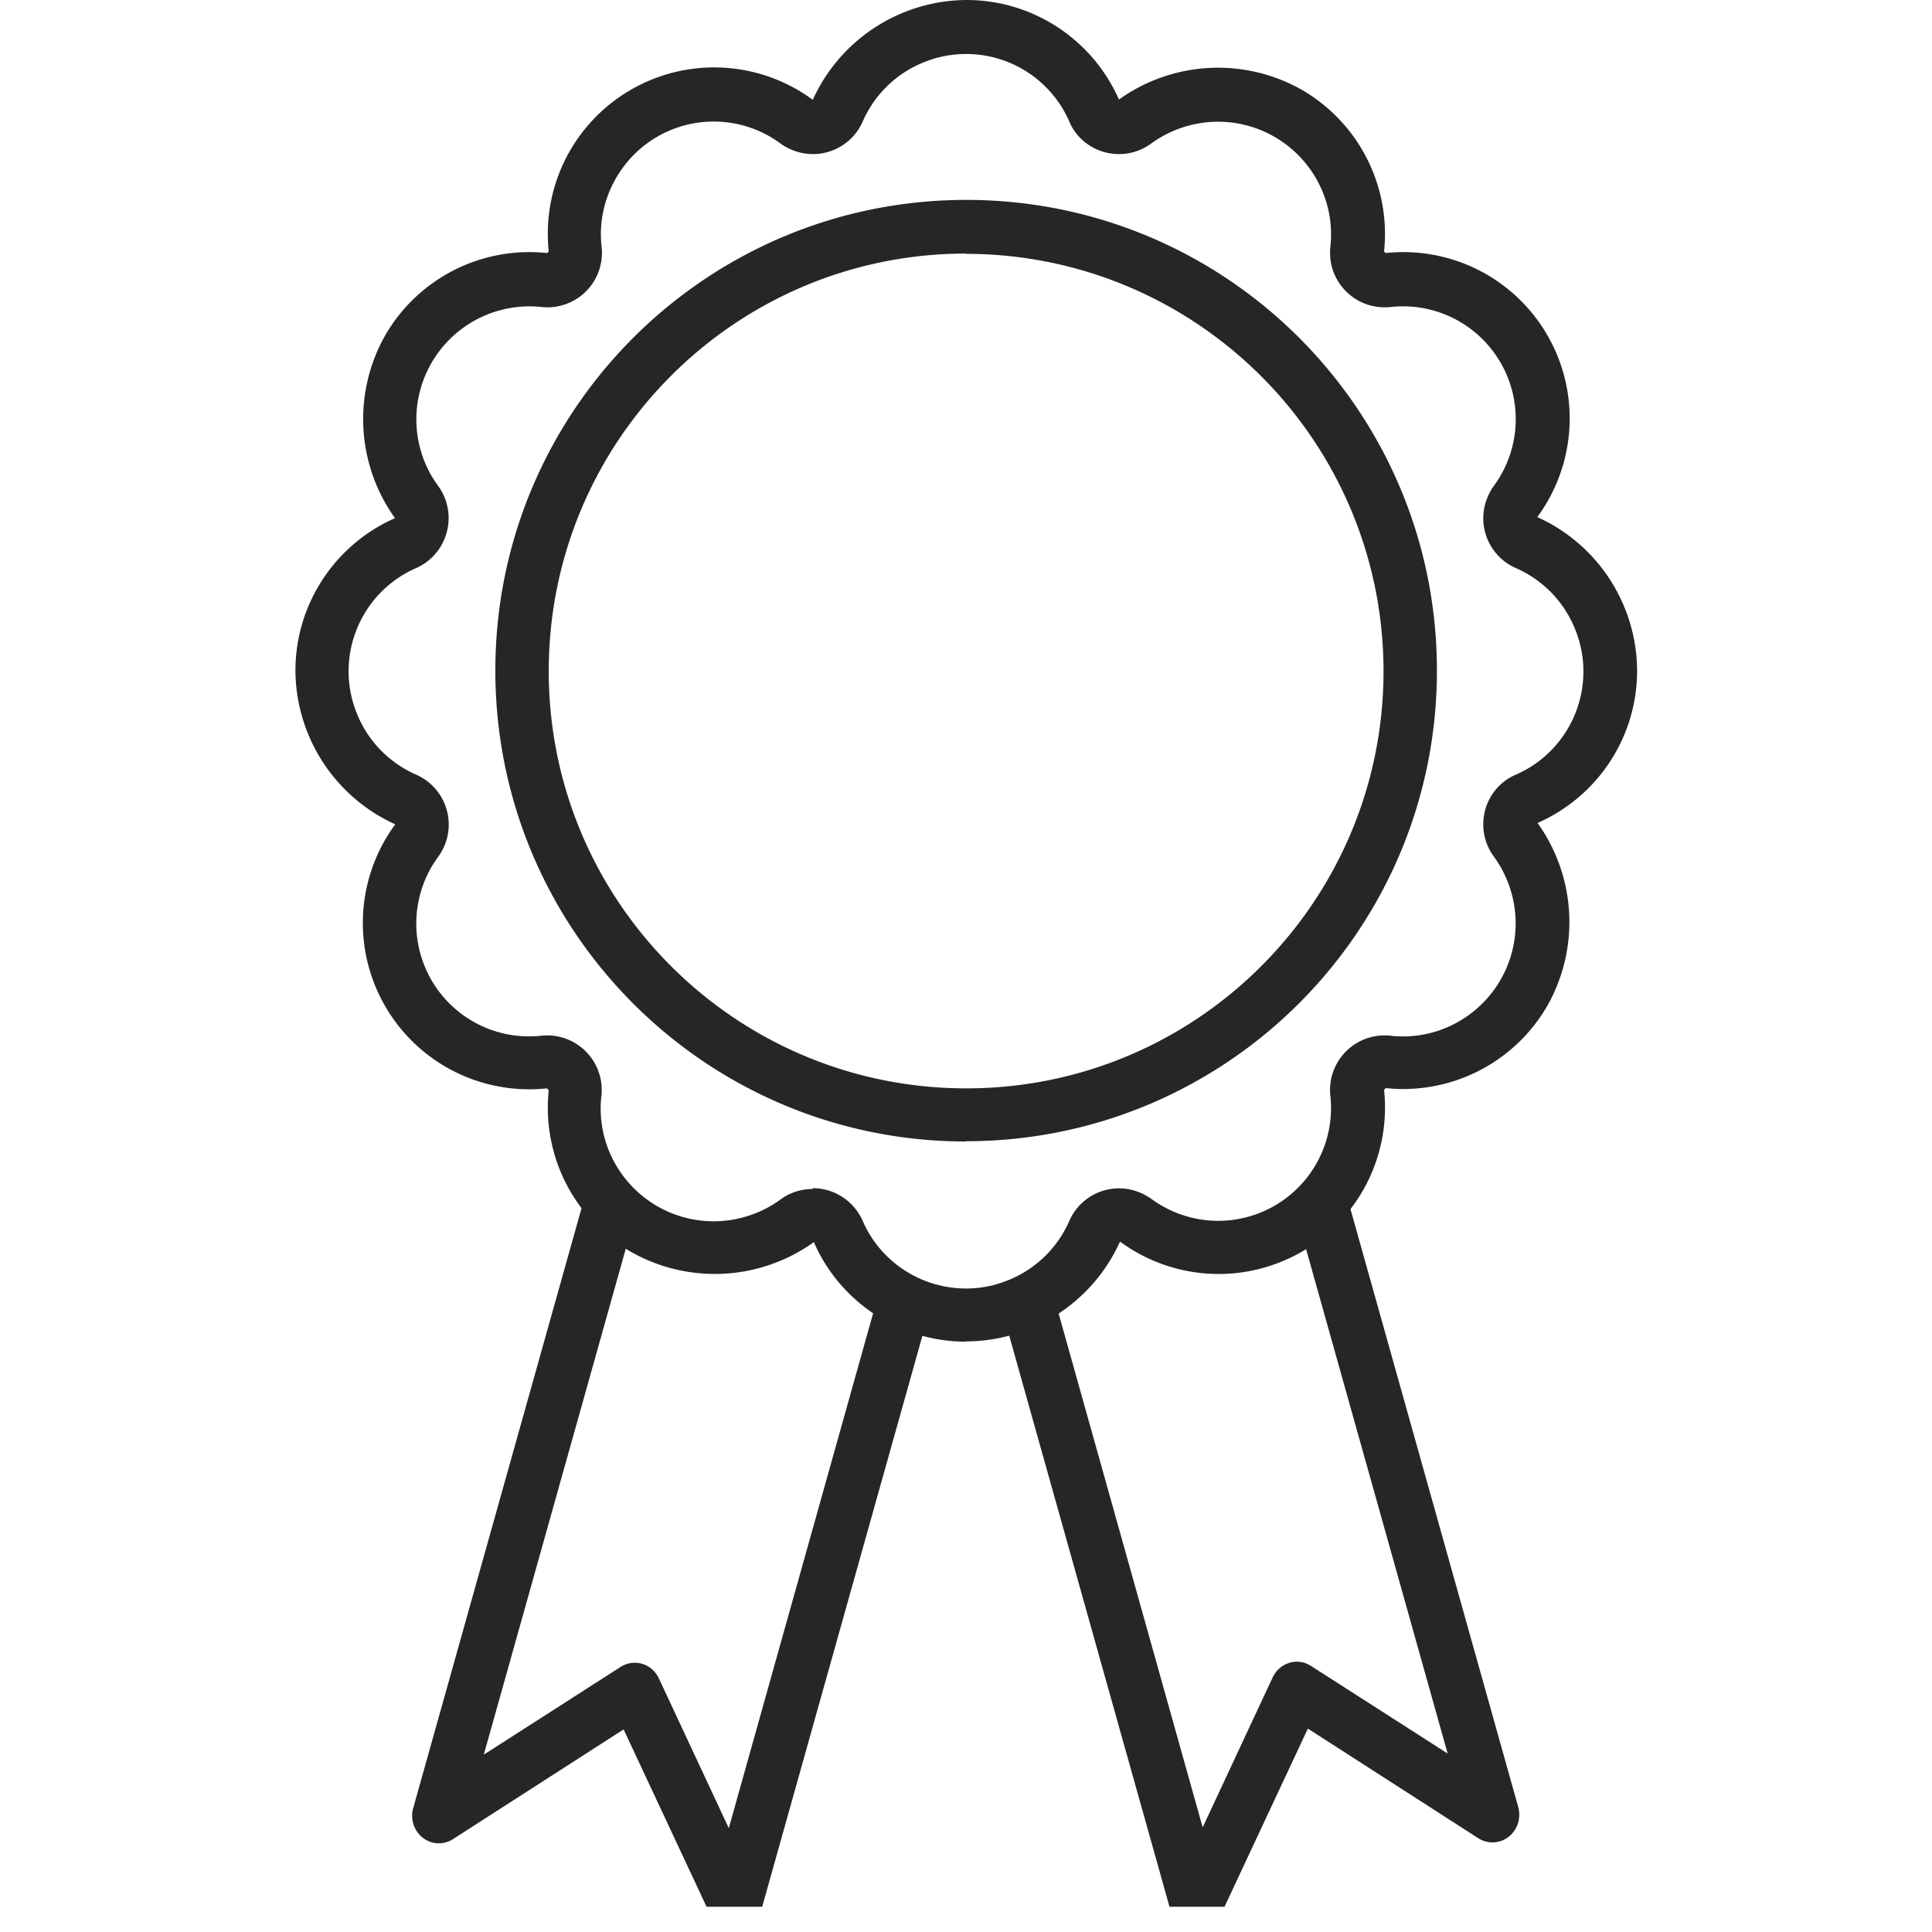 <svg xmlns="http://www.w3.org/2000/svg" width="72" height="72"><defs><clipPath id="clppth_1"><path style="fill:none" d="M11 0h50v71.06H11z"/></clipPath><style>.cls-1{fill:#262626}</style></defs><g style="clip-path:url(#clppth_1)"><path class="cls-1" d="M36 50c-2.46 0-4.69-1.46-5.67-3.71a6.337 6.337 0 0 1-6.82.36 6.203 6.203 0 0 1-3.06-6.02l-.07-.07a6.199 6.199 0 0 1-5.65-9.84 6.33 6.33 0 0 1-3.72-5.73c0-2.46 1.46-4.69 3.71-5.68a6.337 6.337 0 0 1-.36-6.82 6.203 6.203 0 0 1 6.02-3.06l.07-.06a6.199 6.199 0 0 1 9.84-5.65A6.33 6.33 0 0 1 36.02 0c2.46 0 4.69 1.46 5.68 3.71a6.337 6.337 0 0 1 6.82-.36 6.203 6.203 0 0 1 3.06 6.02l.06.06a6.199 6.199 0 0 1 5.65 9.84A6.314 6.314 0 0 1 61.01 25c0 2.46-1.46 4.68-3.71 5.67a6.337 6.337 0 0 1 .36 6.82 6.203 6.203 0 0 1-6.02 3.06l-.06.07a6.199 6.199 0 0 1-9.84 5.65 6.314 6.314 0 0 1-5.73 3.72m-5.72-5.71a2.035 2.035 0 0 1 1.86 1.22c.93 2.13 3.42 3.1 5.54 2.16a4.18 4.18 0 0 0 2.16-2.16 2.02 2.02 0 0 1 2.67-1.04c.14.06.27.14.39.22a4.204 4.204 0 0 0 6.67-3.83 2.032 2.032 0 0 1 2.25-2.25c2.31.25 4.38-1.43 4.63-3.74.11-1.04-.17-2.09-.79-2.94-.66-.9-.47-2.17.43-2.83.12-.09.25-.16.39-.22 2.13-.93 3.1-3.41 2.16-5.54a4.18 4.18 0 0 0-2.16-2.16 2.023 2.023 0 0 1-1.04-2.67c.06-.14.13-.27.22-.39a4.204 4.204 0 0 0-3.84-6.67 2.032 2.032 0 0 1-2.25-2.25c.25-2.31-1.43-4.38-3.74-4.63-1.04-.11-2.09.17-2.94.79-.9.66-2.17.47-2.83-.43-.09-.12-.16-.25-.22-.39a4.194 4.194 0 0 0-5.54-2.16 4.18 4.18 0 0 0-2.16 2.16 2.023 2.023 0 0 1-2.67 1.04c-.14-.06-.27-.13-.39-.22a4.196 4.196 0 0 0-5.88.9c-.62.85-.91 1.89-.79 2.94a2.032 2.032 0 0 1-2.25 2.25 4.217 4.217 0 0 0-4.63 3.74c-.11 1.04.17 2.09.79 2.93a2.039 2.039 0 0 1-.82 3.06c-2.13.93-3.1 3.41-2.16 5.54.42.97 1.2 1.74 2.16 2.16a2.031 2.031 0 0 1 .82 3.06 4.204 4.204 0 0 0 3.83 6.67 2.032 2.032 0 0 1 2.25 2.26c-.25 2.31 1.43 4.38 3.74 4.63 1.04.11 2.09-.17 2.94-.79.35-.26.77-.39 1.2-.39"/><path class="cls-1" d="M36 42.54c-9.69 0-17.54-7.86-17.54-17.55 0-9.69 7.86-17.54 17.55-17.54 9.69 0 17.54 7.85 17.54 17.54S45.69 42.53 36 42.53m0-33.08c-8.59 0-15.55 6.97-15.55 15.56s6.97 15.55 15.56 15.55 15.55-6.97 15.55-15.55C51.55 16.42 44.59 9.47 36 9.46M27.4 72c-.38 0-.73-.23-.9-.58l-3.26-6.97-6.36 4.09c-.47.3-1.08.15-1.37-.33a1.05 1.05 0 0 1-.11-.83l6.31-22.49c.15-.55.71-.86 1.23-.7.53.16.83.73.68 1.28l-5.59 19.92 5.1-3.27a.977.977 0 0 1 1.37.33c.02.03.03.06.05.09l2.61 5.59 5.48-19.55c.15-.55.71-.86 1.23-.7.53.16.83.73.68 1.28l-6.21 22.13c-.12.41-.46.7-.87.74h-.09M44.6 72h-.09c-.41-.04-.75-.33-.87-.74l-6.21-22.13c-.15-.55.15-1.12.68-1.28.53-.16 1.08.16 1.23.7l5.48 19.55 2.61-5.59c.24-.51.84-.73 1.33-.48.03.02.06.03.09.05l5.1 3.27-5.59-19.92c-.15-.55.15-1.12.68-1.28.53-.16 1.08.16 1.23.7l6.31 22.49c.15.55-.15 1.12-.68 1.28a.98.98 0 0 1-.8-.11l-6.36-4.09-3.26 6.97c-.17.36-.51.58-.9.58"/></g></svg>
